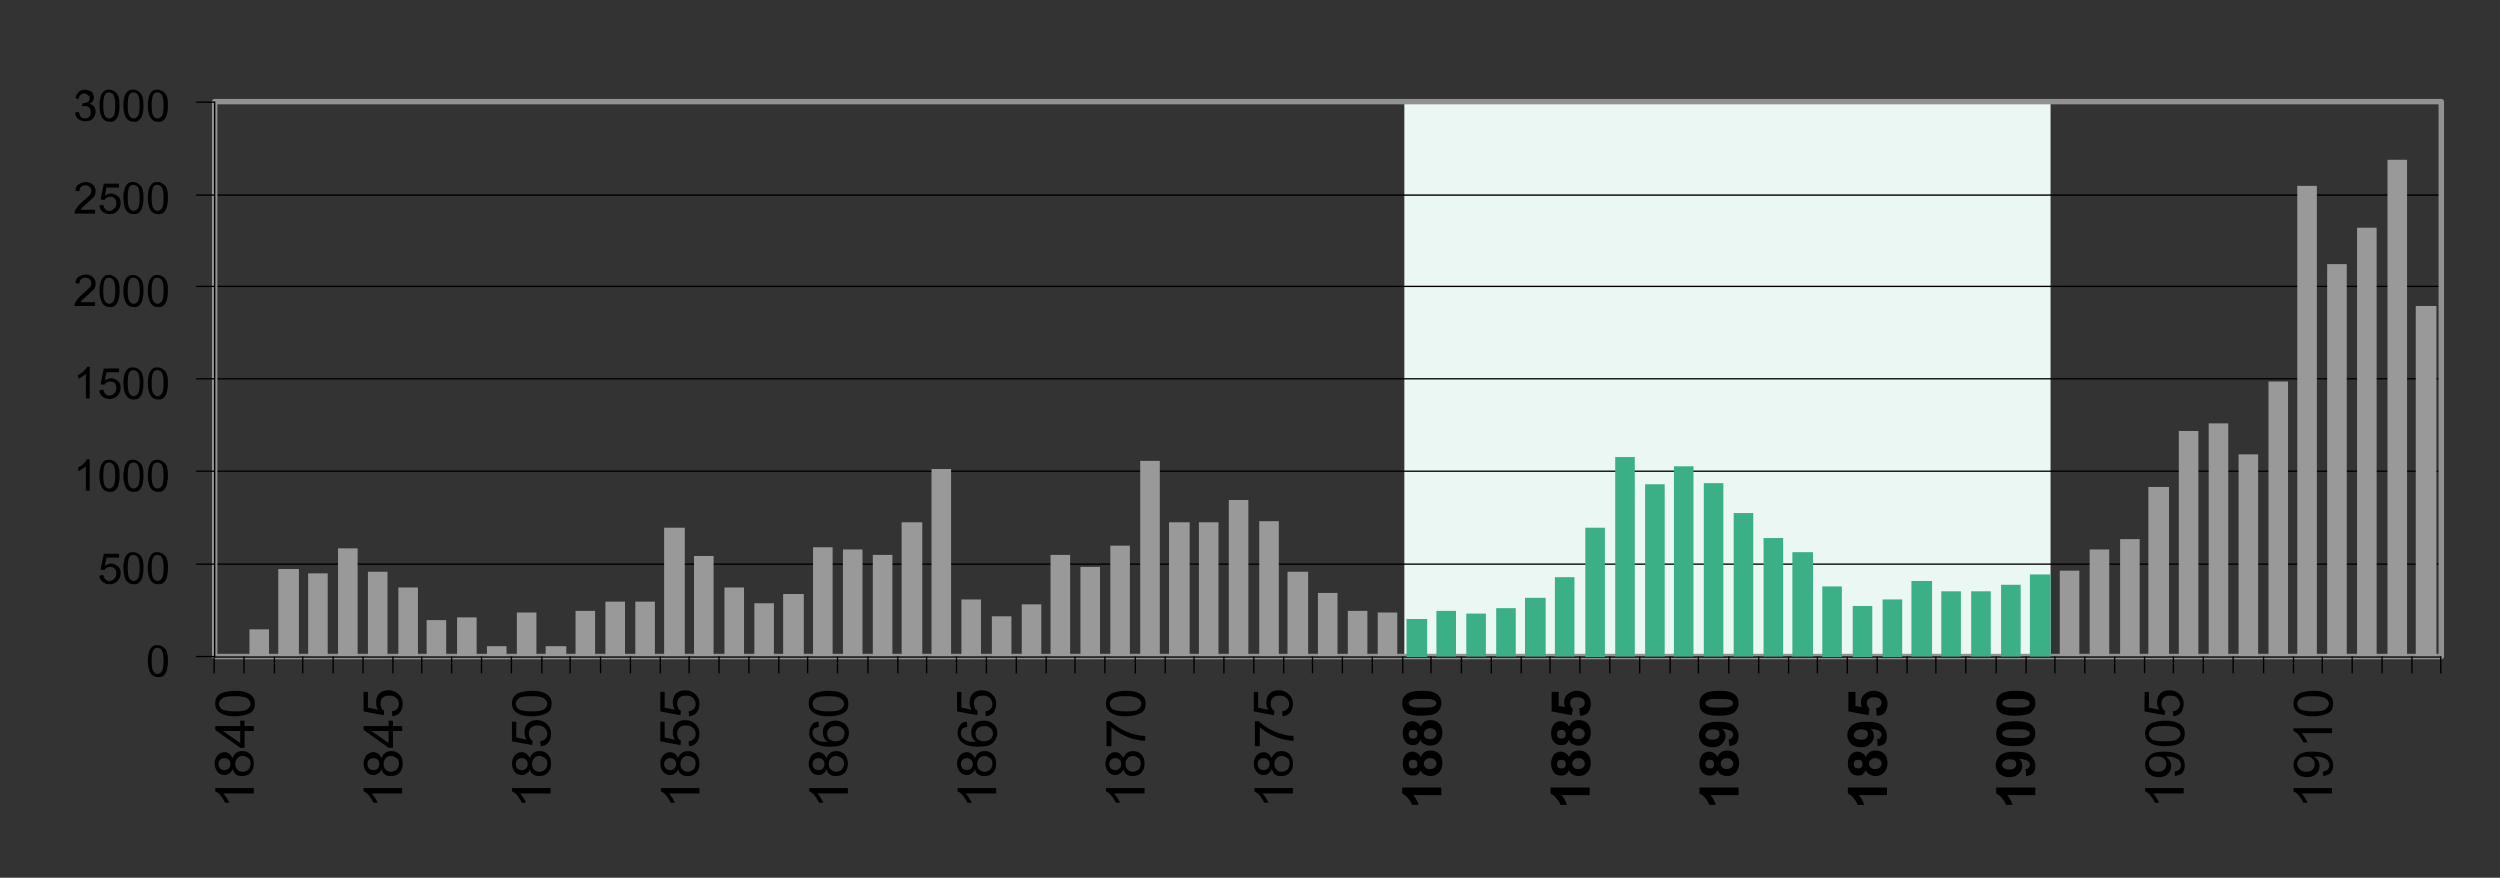 <?xml version="1.0" encoding="utf-8"?>
<!-- Generator: Adobe Illustrator 20.1.0, SVG Export Plug-In . SVG Version: 6.00 Build 0)  -->
<svg version="1.1" xmlns="http://www.w3.org/2000/svg" xmlns:xlink="http://www.w3.org/1999/xlink" x="0px" y="0px"
	 viewBox="0 0 460 161.5" style="enable-background:new 0 0 460 161.5;" xml:space="preserve">
<rect x="0" y="0" width="460" height="161.5" fill="#333333" stroke="none"/>
<style type="text/css">
	.st0{fill:#EBF7F3;}
	.st1{fill:none;stroke:#000000;stroke-width:0.25;stroke-linejoin:round;stroke-miterlimit:10;}
	.st2{fill:none;stroke:#929292;stroke-linejoin:round;stroke-miterlimit:10;}
	.st3{clip-path:url(#SVGID_2_);fill:#999999;}
	.st4{fill:#3BAF86;}
</style>
<g id="Calque_2">
	<rect x="258.4" y="18.7" class="st0" width="118.9" height="102.2"/>
</g>
<g id="Calque_1">
	<g>
		<path class="st1" d="M39.4,18.8h409.7 M39.4,35.9h409.7 M39.4,52.7h409.7 M39.4,69.7h409.7 M39.4,86.7h409.7 M39.4,103.8h409.7"/>
	</g>
	<g>
		<rect x="39.5" y="18.7" class="st2" width="409.7" height="102.1"/>
	</g>
	<g>
		<defs>
			<rect id="SVGID_1_" x="39.4" y="18.7" width="410.4" height="103"/>
		</defs>
		<clipPath id="SVGID_2_">
			<use xlink:href="#SVGID_1_"  style="overflow:visible;"/>
		</clipPath>
		<path class="st3" d="M444.5,56.3h3.8v64.6h-3.8V56.3z M439.3,29.4h3.6v91.4h-3.6V29.4z M433.7,41.9h3.6v79h-3.6V41.9z M428.2,48.6
			h3.6v72.2h-3.6V48.6z M422.7,34.2h3.6v86.6h-3.6V34.2z M417.4,70.2h3.6v50.6h-3.6V70.2z M411.9,83.6h3.6v37.2h-3.6V83.6z
			 M406.4,77.9h3.6v43h-3.6V77.9z M400.9,79.3h3.6v41.5h-3.6V79.3z M395.3,89.6h3.8v31.2h-3.8V89.6z M390.1,99.2h3.6v21.6h-3.6V99.2
			z M384.5,101.1h3.6v19.7h-3.6V101.1z M379,105h3.6v15.8H379V105z M253.5,112.7h3.6v8.2h-3.6V112.7z M248,112.4h3.6v8.4H248V112.4z
			 M242.5,109.1h3.6v11.8h-3.6V109.1z M236.9,105.2h3.8v15.6h-3.8V105.2z M231.7,95.9h3.6v25h-3.6V95.9z M226.1,92h3.6v28.8h-3.6V92
			z M220.6,96.1h3.6v24.7h-3.6V96.1z M215.1,96.1h3.8v24.7h-3.8V96.1z M209.8,84.8h3.6v36h-3.6V84.8z M204.3,100.4h3.6v20.4h-3.6
			V100.4z M198.8,104.3h3.6v16.6h-3.6V104.3z M193.3,102.1h3.6v18.7h-3.6V102.1z M188,111.2h3.6v9.6H188V111.2z M182.5,113.4h3.6
			v7.4h-3.6V113.4z M176.9,110.3h3.6v10.6h-3.6V110.3z M171.4,86.3h3.6v34.6h-3.6V86.3z M165.9,96.1h3.8v24.7h-3.8V96.1z
			 M160.6,102.1h3.6v18.7h-3.6V102.1z M155.1,101.1h3.6v19.7h-3.6V101.1z M149.6,100.7h3.6v20.2h-3.6V100.7z M144.1,109.3h3.8v11.5
			h-3.8V109.3z M138.8,111h3.6v9.8h-3.6V111z M133.3,108.1h3.6v12.7h-3.6V108.1z M127.7,102.3h3.6v18.5h-3.6V102.3z M122.2,97.1h3.8
			v23.8h-3.8V97.1z M116.9,110.7h3.6v10.1h-3.6V110.7z M111.4,110.7h3.6v10.1h-3.6V110.7z M105.9,112.4h3.6v8.4h-3.6V112.4z
			 M100.4,118.9h3.8v1.9h-3.8V118.9z M95.1,112.7h3.6v8.2h-3.6V112.7z M89.6,118.9h3.6v1.9h-3.6V118.9z M84.1,113.6h3.6v7.2h-3.6
			V113.6z M78.5,114.1h3.6v6.7h-3.6V114.1z M73.3,108.1h3.6v12.7h-3.6V108.1z M67.7,105.2h3.6v15.6h-3.6V105.2z M62.2,100.9h3.6
			v19.9h-3.6V100.9z M56.7,105.5h3.6v15.4h-3.6V105.5z M51.2,104.7H55v16.1h-3.8V104.7z M45.9,115.8h3.6v5h-3.6V115.8z"/>
	</g>
	<g>
		<line class="st1" x1="39.5" y1="120.9" x2="39.5" y2="18.7"/>
	</g>
	<g>
		<path class="st1" d="M36.1,18.8h3.4 M36.1,35.9h3.4 M36.1,52.7h3.4 M36.1,69.7h3.4 M36.1,86.7h3.4 M36.1,103.8h3.4 M36.1,120.8
			h3.4"/>
	</g>
	<g>
		<line class="st1" x1="39.5" y1="120.9" x2="449.2" y2="120.9"/>
	</g>
	<g>
		<path class="st1" d="M449.1,120.8v3.1 M443.8,120.8v3.1 M438.3,120.8v3.1 M432.8,120.8v3.1 M427.3,120.8v3.1 M422,120.8v3.1
			 M416.5,120.8v3.1 M410.9,120.8v3.1 M405.4,120.8v3.1 M399.9,120.8v3.1 M394.6,120.8v3.1 M389.1,120.8v3.1 M383.6,120.8v3.1
			 M378.1,120.8v3.1 M372.8,120.8v3.1 M367.3,120.8v3.1 M361.7,120.8v3.1 M356.2,120.8v3.1 M350.9,120.8v3.1 M345.4,120.8v3.1
			 M339.9,120.8v3.1 M334.4,120.8v3.1 M329.1,120.8v3.1 M323.6,120.8v3.1 M318.1,120.8v3.1 M312.5,120.8v3.1 M307.3,120.8v3.1
			 M301.7,120.8v3.1 M296.2,120.8v3.1 M290.7,120.8v3.1 M285.2,120.8v3.1 M279.9,120.8v3.1 M274.4,120.8v3.1 M268.9,120.8v3.1
			 M263.3,120.8v3.1 M258.1,120.8v3.1 M252.5,120.8v3.1 M247,120.8v3.1 M241.5,120.8v3.1 M236.2,120.8v3.1 M230.7,120.8v3.1
			 M225.2,120.8v3.1 M219.7,120.8v3.1 M214.4,120.8v3.1 M208.9,120.8v3.1 M203.3,120.8v3.1 M197.8,120.8v3.1 M192.5,120.8v3.1
			 M187,120.8v3.1 M181.5,120.8v3.1 M176,120.8v3.1 M170.5,120.8v3.1 M165.2,120.8v3.1 M159.7,120.8v3.1 M154.1,120.8v3.1
			 M148.6,120.8v3.1 M143.3,120.8v3.1 M137.8,120.8v3.1 M132.3,120.8v3.1 M126.8,120.8v3.1 M121.5,120.8v3.1 M116,120.8v3.1
			 M110.5,120.8v3.1 M104.9,120.8v3.1 M99.7,120.8v3.1 M94.1,120.8v3.1 M88.6,120.8v3.1 M83.1,120.8v3.1 M77.6,120.8v3.1
			 M72.3,120.8v3.1 M66.8,120.8v3.1 M61.3,120.8v3.1 M55.7,120.8v3.1 M50.5,120.8v3.1 M44.9,120.8v3.1 M39.4,120.8v3.1"/>
	</g>
	<g>
		<g>
			<path d="M27.2,121.6c0-0.7,0.1-1.2,0.2-1.6s0.3-0.7,0.6-1s0.6-0.3,1-0.3c0.3,0,0.6,0.1,0.8,0.2s0.4,0.3,0.6,0.5s0.3,0.5,0.4,0.9
				s0.1,0.8,0.1,1.4c0,0.7-0.1,1.2-0.2,1.6s-0.3,0.7-0.6,1s-0.6,0.3-1,0.3c-0.6,0-1-0.2-1.3-0.6C27.4,123.4,27.2,122.6,27.2,121.6z
				 M27.9,121.6c0,0.9,0.1,1.6,0.3,1.9s0.5,0.5,0.8,0.5s0.6-0.2,0.8-0.5s0.3-0.9,0.3-1.9c0-0.9-0.1-1.6-0.3-1.9s-0.5-0.5-0.8-0.5
				c-0.3,0-0.6,0.1-0.8,0.4C28,120,27.9,120.6,27.9,121.6z"/>
		</g>
	</g>
	<g>
		<g>
			<path d="M18.3,105.9l0.7-0.1c0.1,0.4,0.2,0.6,0.4,0.8s0.4,0.3,0.7,0.3c0.3,0,0.6-0.1,0.9-0.4s0.4-0.6,0.4-1
				c0-0.4-0.1-0.7-0.3-0.9s-0.5-0.3-0.9-0.3c-0.2,0-0.4,0.1-0.6,0.2s-0.3,0.2-0.4,0.4l-0.7-0.1l0.6-2.9h2.8v0.7h-2.3l-0.3,1.5
				c0.3-0.2,0.7-0.4,1.1-0.4c0.5,0,0.9,0.2,1.3,0.5s0.5,0.8,0.5,1.3c0,0.5-0.2,1-0.5,1.3c-0.4,0.5-0.9,0.7-1.5,0.7
				c-0.5,0-0.9-0.1-1.3-0.4S18.3,106.3,18.3,105.9z"/>
			<path d="M22.7,104.5c0-0.7,0.1-1.2,0.2-1.6s0.3-0.7,0.6-1s0.6-0.3,1-0.3c0.3,0,0.6,0.1,0.8,0.2s0.4,0.3,0.6,0.5s0.3,0.5,0.4,0.9
				s0.1,0.8,0.1,1.4c0,0.7-0.1,1.2-0.2,1.6s-0.3,0.7-0.6,1s-0.6,0.3-1,0.3c-0.6,0-1-0.2-1.3-0.6C22.9,106.4,22.7,105.6,22.7,104.5z
				 M23.5,104.5c0,0.9,0.1,1.6,0.3,1.9s0.5,0.5,0.8,0.5s0.6-0.2,0.8-0.5s0.3-0.9,0.3-1.9c0-0.9-0.1-1.6-0.3-1.9s-0.5-0.5-0.8-0.5
				c-0.3,0-0.6,0.1-0.8,0.4C23.6,102.9,23.5,103.6,23.5,104.5z"/>
			<path d="M27.2,104.5c0-0.7,0.1-1.2,0.2-1.6s0.3-0.7,0.6-1s0.6-0.3,1-0.3c0.3,0,0.6,0.1,0.8,0.2s0.4,0.3,0.6,0.5s0.3,0.5,0.4,0.9
				s0.1,0.8,0.1,1.4c0,0.7-0.1,1.2-0.2,1.6s-0.3,0.7-0.6,1s-0.6,0.3-1,0.3c-0.6,0-1-0.2-1.3-0.6C27.4,106.4,27.2,105.6,27.2,104.5z
				 M27.9,104.5c0,0.9,0.1,1.6,0.3,1.9s0.5,0.5,0.8,0.5s0.6-0.2,0.8-0.5s0.3-0.9,0.3-1.9c0-0.9-0.1-1.6-0.3-1.9s-0.5-0.5-0.8-0.5
				c-0.3,0-0.6,0.1-0.8,0.4C28,102.9,27.9,103.6,27.9,104.5z"/>
		</g>
	</g>
	<g>
		<g>
			<path d="M16.5,90.3h-0.7v-4.5c-0.2,0.2-0.4,0.3-0.7,0.5s-0.5,0.3-0.7,0.4V86c0.4-0.2,0.7-0.4,1-0.7s0.5-0.5,0.6-0.8h0.5V90.3z"/>
			<path d="M18.3,87.5c0-0.7,0.1-1.2,0.2-1.6s0.3-0.7,0.6-1s0.6-0.3,1-0.3c0.3,0,0.6,0.1,0.8,0.2s0.4,0.3,0.6,0.5s0.3,0.5,0.4,0.9
				s0.1,0.8,0.1,1.4c0,0.7-0.1,1.2-0.2,1.6s-0.3,0.7-0.6,1s-0.6,0.3-1,0.3c-0.6,0-1-0.2-1.3-0.6C18.5,89.4,18.3,88.6,18.3,87.5z
				 M19,87.5c0,0.9,0.1,1.6,0.3,1.9s0.5,0.5,0.8,0.5s0.6-0.2,0.8-0.5s0.3-0.9,0.3-1.9c0-0.9-0.1-1.6-0.3-1.9s-0.5-0.5-0.8-0.5
				c-0.3,0-0.6,0.1-0.8,0.4C19.1,85.9,19,86.6,19,87.5z"/>
			<path d="M22.7,87.5c0-0.7,0.1-1.2,0.2-1.6s0.3-0.7,0.6-1s0.6-0.3,1-0.3c0.3,0,0.6,0.1,0.8,0.2s0.4,0.3,0.6,0.5s0.3,0.5,0.4,0.9
				s0.1,0.8,0.1,1.4c0,0.7-0.1,1.2-0.2,1.6s-0.3,0.7-0.6,1s-0.6,0.3-1,0.3c-0.6,0-1-0.2-1.3-0.6C22.9,89.4,22.7,88.6,22.7,87.5z
				 M23.5,87.5c0,0.9,0.1,1.6,0.3,1.9s0.5,0.5,0.8,0.5s0.6-0.2,0.8-0.5s0.3-0.9,0.3-1.9c0-0.9-0.1-1.6-0.3-1.9s-0.5-0.5-0.8-0.5
				c-0.3,0-0.6,0.1-0.8,0.4C23.6,85.9,23.5,86.6,23.5,87.5z"/>
			<path d="M27.2,87.5c0-0.7,0.1-1.2,0.2-1.6s0.3-0.7,0.6-1s0.6-0.3,1-0.3c0.3,0,0.6,0.1,0.8,0.2s0.4,0.3,0.6,0.5s0.3,0.5,0.4,0.9
				s0.1,0.8,0.1,1.4c0,0.7-0.1,1.2-0.2,1.6s-0.3,0.7-0.6,1s-0.6,0.3-1,0.3c-0.6,0-1-0.2-1.3-0.6C27.4,89.4,27.2,88.6,27.2,87.5z
				 M27.9,87.5c0,0.9,0.1,1.6,0.3,1.9s0.5,0.5,0.8,0.5s0.6-0.2,0.8-0.5s0.3-0.9,0.3-1.9c0-0.9-0.1-1.6-0.3-1.9s-0.5-0.5-0.8-0.5
				c-0.3,0-0.6,0.1-0.8,0.4C28,85.9,27.9,86.6,27.9,87.5z"/>
		</g>
	</g>
	<g>
		<g>
			<path d="M16.5,73.3h-0.7v-4.5c-0.2,0.2-0.4,0.3-0.7,0.5s-0.5,0.3-0.7,0.4V69c0.4-0.2,0.7-0.4,1-0.7s0.5-0.5,0.6-0.8h0.5V73.3z"/>
			<path d="M18.3,71.8l0.7-0.1c0.1,0.4,0.2,0.6,0.4,0.8s0.4,0.3,0.7,0.3c0.3,0,0.6-0.1,0.9-0.4s0.4-0.6,0.4-1c0-0.4-0.1-0.7-0.3-0.9
				s-0.5-0.3-0.9-0.3c-0.2,0-0.4,0.1-0.6,0.2s-0.3,0.2-0.4,0.4l-0.7-0.1l0.6-2.9h2.8v0.7h-2.3l-0.3,1.5c0.3-0.2,0.7-0.4,1.1-0.4
				c0.5,0,0.9,0.2,1.3,0.5s0.5,0.8,0.5,1.3c0,0.5-0.2,1-0.5,1.3c-0.4,0.5-0.9,0.7-1.5,0.7c-0.5,0-0.9-0.1-1.3-0.4
				S18.3,72.3,18.3,71.8z"/>
			<path d="M22.7,70.5c0-0.7,0.1-1.2,0.2-1.6s0.3-0.7,0.6-1s0.6-0.3,1-0.3c0.3,0,0.6,0.1,0.8,0.2s0.4,0.3,0.6,0.5s0.3,0.5,0.4,0.9
				s0.1,0.8,0.1,1.4c0,0.7-0.1,1.2-0.2,1.6s-0.3,0.7-0.6,1s-0.6,0.3-1,0.3c-0.6,0-1-0.2-1.3-0.6C22.9,72.3,22.7,71.6,22.7,70.5z
				 M23.5,70.5c0,0.9,0.1,1.6,0.3,1.9s0.5,0.5,0.8,0.5s0.6-0.2,0.8-0.5s0.3-0.9,0.3-1.9c0-0.9-0.1-1.6-0.3-1.9s-0.5-0.5-0.8-0.5
				c-0.3,0-0.6,0.1-0.8,0.4C23.6,68.9,23.5,69.5,23.5,70.5z"/>
			<path d="M27.2,70.5c0-0.7,0.1-1.2,0.2-1.6s0.3-0.7,0.6-1s0.6-0.3,1-0.3c0.3,0,0.6,0.1,0.8,0.2s0.4,0.3,0.6,0.5s0.3,0.5,0.4,0.9
				s0.1,0.8,0.1,1.4c0,0.7-0.1,1.2-0.2,1.6s-0.3,0.7-0.6,1s-0.6,0.3-1,0.3c-0.6,0-1-0.2-1.3-0.6C27.4,72.3,27.2,71.6,27.2,70.5z
				 M27.9,70.5c0,0.9,0.1,1.6,0.3,1.9s0.5,0.5,0.8,0.5s0.6-0.2,0.8-0.5s0.3-0.9,0.3-1.9c0-0.9-0.1-1.6-0.3-1.9s-0.5-0.5-0.8-0.5
				c-0.3,0-0.6,0.1-0.8,0.4C28,68.9,27.9,69.5,27.9,70.5z"/>
		</g>
	</g>
	<g>
		<g>
			<path d="M17.5,55.6v0.7h-3.8c0-0.2,0-0.3,0.1-0.5c0.1-0.3,0.3-0.5,0.5-0.8s0.5-0.5,0.9-0.9c0.6-0.5,1-0.9,1.3-1.2
				s0.3-0.6,0.3-0.8c0-0.3-0.1-0.5-0.3-0.7s-0.5-0.3-0.8-0.3c-0.3,0-0.6,0.1-0.8,0.3s-0.3,0.5-0.3,0.8l-0.7-0.1c0-0.5,0.2-1,0.6-1.2
				s0.8-0.4,1.3-0.4c0.5,0,1,0.2,1.3,0.5s0.5,0.7,0.5,1.1c0,0.2,0,0.5-0.1,0.7s-0.2,0.5-0.5,0.7s-0.6,0.6-1.1,1
				c-0.4,0.4-0.7,0.6-0.8,0.7s-0.2,0.3-0.3,0.4H17.5z"/>
			<path d="M18.3,53.5c0-0.7,0.1-1.2,0.2-1.6s0.3-0.7,0.6-1s0.6-0.3,1-0.3c0.3,0,0.6,0.1,0.8,0.2s0.4,0.3,0.6,0.5s0.3,0.5,0.4,0.9
				s0.1,0.8,0.1,1.4c0,0.7-0.1,1.2-0.2,1.6s-0.3,0.7-0.6,1s-0.6,0.3-1,0.3c-0.6,0-1-0.2-1.3-0.6C18.5,55.3,18.3,54.5,18.3,53.5z
				 M19,53.5c0,0.9,0.1,1.6,0.3,1.9s0.5,0.5,0.8,0.5s0.6-0.2,0.8-0.5s0.3-0.9,0.3-1.9c0-0.9-0.1-1.6-0.3-1.9s-0.5-0.5-0.8-0.5
				c-0.3,0-0.6,0.1-0.8,0.4C19.1,51.9,19,52.5,19,53.5z"/>
			<path d="M22.7,53.5c0-0.7,0.1-1.2,0.2-1.6s0.3-0.7,0.6-1s0.6-0.3,1-0.3c0.3,0,0.6,0.1,0.8,0.2s0.4,0.3,0.6,0.5s0.3,0.5,0.4,0.9
				s0.1,0.8,0.1,1.4c0,0.7-0.1,1.2-0.2,1.6s-0.3,0.7-0.6,1s-0.6,0.3-1,0.3c-0.6,0-1-0.2-1.3-0.6C22.9,55.3,22.7,54.5,22.7,53.5z
				 M23.5,53.5c0,0.9,0.1,1.6,0.3,1.9s0.5,0.5,0.8,0.5s0.6-0.2,0.8-0.5s0.3-0.9,0.3-1.9c0-0.9-0.1-1.6-0.3-1.9s-0.5-0.5-0.8-0.5
				c-0.3,0-0.6,0.1-0.8,0.4C23.6,51.9,23.5,52.5,23.5,53.5z"/>
			<path d="M27.2,53.5c0-0.7,0.1-1.2,0.2-1.6s0.3-0.7,0.6-1s0.6-0.3,1-0.3c0.3,0,0.6,0.1,0.8,0.2s0.4,0.3,0.6,0.5s0.3,0.5,0.4,0.9
				s0.1,0.8,0.1,1.4c0,0.7-0.1,1.2-0.2,1.6s-0.3,0.7-0.6,1s-0.6,0.3-1,0.3c-0.6,0-1-0.2-1.3-0.6C27.4,55.3,27.2,54.5,27.2,53.5z
				 M27.9,53.5c0,0.9,0.1,1.6,0.3,1.9s0.5,0.5,0.8,0.5s0.6-0.2,0.8-0.5s0.3-0.9,0.3-1.9c0-0.9-0.1-1.6-0.3-1.9s-0.5-0.5-0.8-0.5
				c-0.3,0-0.6,0.1-0.8,0.4C28,51.9,27.9,52.5,27.9,53.5z"/>
		</g>
	</g>
	<g>
		<g>
			<path d="M17.5,38.6v0.7h-3.8c0-0.2,0-0.3,0.1-0.5c0.1-0.3,0.3-0.5,0.5-0.8s0.5-0.5,0.9-0.9c0.6-0.5,1-0.9,1.3-1.2
				s0.3-0.6,0.3-0.8c0-0.3-0.1-0.5-0.3-0.7s-0.5-0.3-0.8-0.3c-0.3,0-0.6,0.1-0.8,0.3s-0.3,0.5-0.3,0.8l-0.7-0.1c0-0.5,0.2-1,0.6-1.2
				s0.8-0.4,1.3-0.4c0.5,0,1,0.2,1.3,0.5s0.5,0.7,0.5,1.1c0,0.2,0,0.5-0.1,0.7s-0.2,0.5-0.5,0.7s-0.6,0.6-1.1,1
				c-0.4,0.4-0.7,0.6-0.8,0.7s-0.2,0.3-0.3,0.4H17.5z"/>
			<path d="M18.3,37.8l0.7-0.1c0.1,0.4,0.2,0.6,0.4,0.8s0.4,0.3,0.7,0.3c0.3,0,0.6-0.1,0.9-0.4s0.4-0.6,0.4-1c0-0.4-0.1-0.7-0.3-0.9
				s-0.5-0.3-0.9-0.3c-0.2,0-0.4,0.1-0.6,0.2s-0.3,0.2-0.4,0.4l-0.7-0.1l0.6-2.9h2.8v0.7h-2.3l-0.3,1.5c0.3-0.2,0.7-0.4,1.1-0.4
				c0.5,0,0.9,0.2,1.3,0.5s0.5,0.8,0.5,1.3c0,0.5-0.2,1-0.5,1.3c-0.4,0.5-0.9,0.7-1.5,0.7c-0.5,0-0.9-0.1-1.3-0.4
				S18.3,38.2,18.3,37.8z"/>
			<path d="M22.7,36.4c0-0.7,0.1-1.2,0.2-1.6s0.3-0.7,0.6-1s0.6-0.3,1-0.3c0.3,0,0.6,0.1,0.8,0.2s0.4,0.3,0.6,0.5s0.3,0.5,0.4,0.9
				s0.1,0.8,0.1,1.4c0,0.7-0.1,1.2-0.2,1.6s-0.3,0.7-0.6,1s-0.6,0.3-1,0.3c-0.6,0-1-0.2-1.3-0.6C22.9,38.3,22.7,37.5,22.7,36.4z
				 M23.5,36.4c0,0.9,0.1,1.6,0.3,1.9s0.5,0.5,0.8,0.5s0.6-0.2,0.8-0.5s0.3-0.9,0.3-1.9c0-0.9-0.1-1.6-0.3-1.9s-0.5-0.5-0.8-0.5
				c-0.3,0-0.6,0.1-0.8,0.4C23.6,34.8,23.5,35.5,23.5,36.4z"/>
			<path d="M27.2,36.4c0-0.7,0.1-1.2,0.2-1.6s0.3-0.7,0.6-1s0.6-0.3,1-0.3c0.3,0,0.6,0.1,0.8,0.2s0.4,0.3,0.6,0.5s0.3,0.5,0.4,0.9
				s0.1,0.8,0.1,1.4c0,0.7-0.1,1.2-0.2,1.6s-0.3,0.7-0.6,1s-0.6,0.3-1,0.3c-0.6,0-1-0.2-1.3-0.6C27.4,38.3,27.2,37.5,27.2,36.4z
				 M27.9,36.4c0,0.9,0.1,1.6,0.3,1.9s0.5,0.5,0.8,0.5s0.6-0.2,0.8-0.5s0.3-0.9,0.3-1.9c0-0.9-0.1-1.6-0.3-1.9s-0.5-0.5-0.8-0.5
				c-0.3,0-0.6,0.1-0.8,0.4C28,34.8,27.9,35.5,27.9,36.4z"/>
		</g>
	</g>
	<g>
		<g>
			<path d="M13.8,20.7l0.7-0.1c0.1,0.4,0.2,0.7,0.4,0.9s0.4,0.3,0.7,0.3c0.3,0,0.6-0.1,0.8-0.3s0.3-0.5,0.3-0.9
				c0-0.3-0.1-0.6-0.3-0.8s-0.5-0.3-0.8-0.3c-0.1,0-0.3,0-0.5,0.1l0.1-0.6c0,0,0.1,0,0.1,0c0.3,0,0.6-0.1,0.8-0.2s0.4-0.4,0.4-0.7
				c0-0.3-0.1-0.5-0.3-0.6s-0.4-0.3-0.7-0.3c-0.3,0-0.5,0.1-0.7,0.3s-0.3,0.4-0.4,0.8L13.9,18c0.1-0.5,0.3-0.8,0.6-1.1
				s0.7-0.4,1.1-0.4c0.3,0,0.6,0.1,0.9,0.2s0.5,0.3,0.6,0.5s0.2,0.5,0.2,0.7c0,0.2-0.1,0.5-0.2,0.7s-0.3,0.4-0.6,0.5
				c0.3,0.1,0.6,0.2,0.8,0.5s0.3,0.6,0.3,0.9c0,0.5-0.2,0.9-0.5,1.3s-0.8,0.5-1.4,0.5c-0.5,0-0.9-0.1-1.3-0.4S13.9,21.2,13.8,20.7z"
				/>
			<path d="M18.3,19.4c0-0.7,0.1-1.2,0.2-1.6s0.3-0.7,0.6-1s0.6-0.3,1-0.3c0.3,0,0.6,0.1,0.8,0.2s0.4,0.3,0.6,0.5s0.3,0.5,0.4,0.9
				s0.1,0.8,0.1,1.4c0,0.7-0.1,1.2-0.2,1.6s-0.3,0.7-0.6,1s-0.6,0.3-1,0.3c-0.6,0-1-0.2-1.3-0.6C18.5,21.3,18.3,20.5,18.3,19.4z
				 M19,19.4c0,0.9,0.1,1.6,0.3,1.9s0.5,0.5,0.8,0.5s0.6-0.2,0.8-0.5s0.3-0.9,0.3-1.9c0-0.9-0.1-1.6-0.3-1.9s-0.5-0.5-0.8-0.5
				c-0.3,0-0.6,0.1-0.8,0.4C19.1,17.8,19,18.5,19,19.4z"/>
			<path d="M22.7,19.4c0-0.7,0.1-1.2,0.2-1.6s0.3-0.7,0.6-1s0.6-0.3,1-0.3c0.3,0,0.6,0.1,0.8,0.2s0.4,0.3,0.6,0.5s0.3,0.5,0.4,0.9
				s0.1,0.8,0.1,1.4c0,0.7-0.1,1.2-0.2,1.6s-0.3,0.7-0.6,1s-0.6,0.3-1,0.3c-0.6,0-1-0.2-1.3-0.6C22.9,21.3,22.7,20.5,22.7,19.4z
				 M23.5,19.4c0,0.9,0.1,1.6,0.3,1.9s0.5,0.5,0.8,0.5s0.6-0.2,0.8-0.5s0.3-0.9,0.3-1.9c0-0.9-0.1-1.6-0.3-1.9s-0.5-0.5-0.8-0.5
				c-0.3,0-0.6,0.1-0.8,0.4C23.6,17.8,23.5,18.5,23.5,19.4z"/>
			<path d="M27.2,19.4c0-0.7,0.1-1.2,0.2-1.6s0.3-0.7,0.6-1s0.6-0.3,1-0.3c0.3,0,0.6,0.1,0.8,0.2s0.4,0.3,0.6,0.5s0.3,0.5,0.4,0.9
				s0.1,0.8,0.1,1.4c0,0.7-0.1,1.2-0.2,1.6s-0.3,0.7-0.6,1s-0.6,0.3-1,0.3c-0.6,0-1-0.2-1.3-0.6C27.4,21.3,27.2,20.5,27.2,19.4z
				 M27.9,19.4c0,0.9,0.1,1.6,0.3,1.9s0.5,0.5,0.8,0.5s0.6-0.2,0.8-0.5s0.3-0.9,0.3-1.9c0-0.9-0.1-1.6-0.3-1.9s-0.5-0.5-0.8-0.5
				c-0.3,0-0.6,0.1-0.8,0.4C28,17.8,27.9,18.5,27.9,19.4z"/>
		</g>
	</g>
	<g>
		<g>
			<g>
				<path d="M46.7,145.1v0.9h-5.6c0.2,0.2,0.4,0.5,0.6,0.8c0.2,0.3,0.4,0.7,0.5,0.9h-0.8c-0.2-0.5-0.5-0.9-0.8-1.3s-0.6-0.6-1-0.8
					v-0.6H46.7z"/>
				<path d="M42.8,141.5c-0.1,0.4-0.3,0.6-0.6,0.8s-0.5,0.3-0.9,0.3c-0.5,0-1-0.2-1.3-0.6s-0.5-0.9-0.5-1.5c0-0.6,0.2-1.1,0.5-1.5
					c0.4-0.4,0.8-0.6,1.3-0.6c0.3,0,0.6,0.1,0.9,0.3c0.2,0.2,0.4,0.4,0.6,0.8c0.1-0.4,0.4-0.8,0.7-1c0.3-0.2,0.7-0.3,1.1-0.3
					c0.6,0,1.1,0.2,1.5,0.6s0.6,1,0.6,1.7s-0.2,1.3-0.6,1.7c-0.4,0.4-0.9,0.6-1.6,0.6c-0.5,0-0.9-0.1-1.2-0.4
					C43.2,142.3,43,142,42.8,141.5z M41.3,141.7c0.3,0,0.6-0.1,0.8-0.3s0.3-0.5,0.3-0.8c0-0.3-0.1-0.6-0.3-0.8
					c-0.2-0.2-0.5-0.3-0.8-0.3c-0.3,0-0.6,0.1-0.8,0.3c-0.2,0.2-0.3,0.5-0.3,0.8c0,0.3,0.1,0.6,0.3,0.8S41,141.7,41.3,141.7z
					 M44.7,142c0.3,0,0.5-0.1,0.7-0.2c0.2-0.1,0.4-0.3,0.5-0.5c0.1-0.2,0.2-0.5,0.2-0.8c0-0.4-0.1-0.8-0.4-1s-0.6-0.4-1-0.4
					c-0.4,0-0.8,0.1-1,0.4c-0.3,0.3-0.4,0.6-0.4,1.1c0,0.4,0.1,0.8,0.4,1C43.9,141.9,44.2,142,44.7,142z"/>
				<path d="M46.7,134.5H45v3.1h-0.8l-4.6-3.3v-0.7h4.6v-1H45v1h1.7V134.5z M44.2,134.5H41l3.2,2.2V134.5z"/>
				<path d="M43.2,131.8c-0.8,0-1.5-0.1-2-0.3c-0.5-0.2-0.9-0.4-1.2-0.8c-0.3-0.3-0.4-0.8-0.4-1.3c0-0.4,0.1-0.7,0.2-1
					c0.2-0.3,0.4-0.5,0.7-0.7c0.3-0.2,0.6-0.3,1.1-0.4c0.4-0.1,1-0.2,1.7-0.2c0.8,0,1.5,0.1,2,0.3c0.5,0.2,0.9,0.4,1.2,0.8
					c0.3,0.3,0.4,0.8,0.4,1.3c0,0.7-0.2,1.2-0.7,1.6C45.5,131.5,44.5,131.8,43.2,131.8z M43.2,130.9c1.2,0,2-0.1,2.3-0.4
					c0.4-0.3,0.6-0.6,0.6-1s-0.2-0.7-0.6-1c-0.4-0.3-1.2-0.4-2.3-0.4c-1.2,0-2,0.1-2.3,0.4c-0.4,0.3-0.6,0.6-0.6,1
					c0,0.4,0.2,0.7,0.5,1C41.2,130.7,42,130.9,43.2,130.9z"/>
			</g>
		</g>
	</g>
	<g>
		<g>
			<g>
				<path d="M74,145.1v0.9h-5.6c0.2,0.2,0.4,0.5,0.6,0.8c0.2,0.3,0.4,0.7,0.5,0.9h-0.8c-0.2-0.5-0.5-0.9-0.8-1.3s-0.6-0.6-1-0.8
					v-0.6H74z"/>
				<path d="M70.2,141.5c-0.1,0.4-0.3,0.6-0.6,0.8s-0.5,0.3-0.9,0.3c-0.5,0-1-0.2-1.3-0.6s-0.5-0.9-0.5-1.5c0-0.6,0.2-1.1,0.5-1.5
					c0.4-0.4,0.8-0.6,1.3-0.6c0.3,0,0.6,0.1,0.9,0.3c0.2,0.2,0.4,0.4,0.6,0.8c0.1-0.4,0.4-0.8,0.7-1c0.3-0.2,0.7-0.3,1.1-0.3
					c0.6,0,1.1,0.2,1.5,0.6s0.6,1,0.6,1.7s-0.2,1.3-0.6,1.7c-0.4,0.4-0.9,0.6-1.6,0.6c-0.5,0-0.9-0.1-1.2-0.4
					C70.5,142.3,70.3,142,70.2,141.5z M68.7,141.7c0.3,0,0.6-0.1,0.8-0.3s0.3-0.5,0.3-0.8c0-0.3-0.1-0.6-0.3-0.8
					c-0.2-0.2-0.5-0.3-0.8-0.3c-0.3,0-0.6,0.1-0.8,0.3c-0.2,0.2-0.3,0.5-0.3,0.8c0,0.3,0.1,0.6,0.3,0.8S68.4,141.7,68.7,141.7z
					 M72,142c0.3,0,0.5-0.1,0.7-0.2c0.2-0.1,0.4-0.3,0.5-0.5c0.1-0.2,0.2-0.5,0.2-0.8c0-0.4-0.1-0.8-0.4-1s-0.6-0.4-1-0.4
					c-0.4,0-0.8,0.1-1,0.4c-0.3,0.3-0.4,0.6-0.4,1.1c0,0.4,0.1,0.8,0.4,1C71.2,141.9,71.6,142,72,142z"/>
				<path d="M74,134.5h-1.7v3.1h-0.8l-4.6-3.3v-0.7h4.6v-1h0.8v1H74V134.5z M71.5,134.5h-3.2l3.2,2.2V134.5z"/>
				<path d="M72.2,131.8l-0.1-0.9c0.4-0.1,0.8-0.2,1-0.5c0.2-0.2,0.3-0.5,0.3-0.9c0-0.4-0.2-0.8-0.5-1.1s-0.7-0.4-1.3-0.4
					c-0.5,0-0.9,0.1-1.2,0.4c-0.3,0.3-0.4,0.7-0.4,1.1c0,0.3,0.1,0.5,0.2,0.8c0.1,0.2,0.3,0.4,0.5,0.5l-0.1,0.8l-3.7-0.7v-3.6h0.8
					v2.9l1.9,0.4c-0.3-0.4-0.4-0.9-0.4-1.4c0-0.6,0.2-1.2,0.6-1.6s1-0.6,1.7-0.6c0.6,0,1.2,0.2,1.7,0.6c0.6,0.5,0.9,1.1,0.9,1.9
					c0,0.7-0.2,1.2-0.5,1.6C73.2,131.5,72.8,131.7,72.2,131.8z"/>
			</g>
		</g>
	</g>
	<g>
		<g>
			<g>
				<path d="M101.3,145.1v0.9h-5.6c0.2,0.2,0.4,0.5,0.6,0.8c0.2,0.3,0.4,0.7,0.5,0.9H96c-0.2-0.5-0.5-0.9-0.8-1.3s-0.6-0.6-1-0.8
					v-0.6H101.3z"/>
				<path d="M97.5,141.5c-0.1,0.4-0.3,0.6-0.6,0.8s-0.5,0.3-0.9,0.3c-0.5,0-1-0.2-1.3-0.6s-0.5-0.9-0.5-1.5c0-0.6,0.2-1.1,0.5-1.5
					c0.4-0.4,0.8-0.6,1.3-0.6c0.3,0,0.6,0.1,0.9,0.3c0.2,0.2,0.4,0.4,0.6,0.8c0.1-0.4,0.4-0.8,0.7-1c0.3-0.2,0.7-0.3,1.1-0.3
					c0.6,0,1.1,0.2,1.5,0.6s0.6,1,0.6,1.7s-0.2,1.3-0.6,1.7c-0.4,0.4-0.9,0.6-1.6,0.6c-0.5,0-0.9-0.1-1.2-0.4
					C97.8,142.3,97.6,142,97.5,141.5z M96,141.7c0.3,0,0.6-0.1,0.8-0.3s0.3-0.5,0.3-0.8c0-0.3-0.1-0.6-0.3-0.8
					c-0.2-0.2-0.5-0.3-0.8-0.3c-0.3,0-0.6,0.1-0.8,0.3c-0.2,0.2-0.3,0.5-0.3,0.8c0,0.3,0.1,0.6,0.3,0.8S95.7,141.7,96,141.7z
					 M99.3,142c0.3,0,0.5-0.1,0.7-0.2c0.2-0.1,0.4-0.3,0.5-0.5c0.1-0.2,0.2-0.5,0.2-0.8c0-0.4-0.1-0.8-0.4-1s-0.6-0.4-1-0.4
					c-0.4,0-0.8,0.1-1,0.4c-0.3,0.3-0.4,0.6-0.4,1.1c0,0.4,0.1,0.8,0.4,1C98.5,141.9,98.9,142,99.3,142z"/>
				<path d="M99.5,137.3l-0.1-0.9c0.4-0.1,0.8-0.2,1-0.5c0.2-0.2,0.3-0.5,0.3-0.9c0-0.4-0.2-0.8-0.5-1.1s-0.7-0.4-1.3-0.4
					c-0.5,0-0.9,0.1-1.2,0.4c-0.3,0.3-0.4,0.7-0.4,1.1c0,0.3,0.1,0.5,0.2,0.8c0.1,0.2,0.3,0.4,0.5,0.5l-0.1,0.8l-3.7-0.7v-3.6h0.8
					v2.9l1.9,0.4c-0.3-0.4-0.4-0.9-0.4-1.4c0-0.6,0.2-1.2,0.6-1.6s1-0.6,1.7-0.6c0.6,0,1.2,0.2,1.7,0.6c0.6,0.5,0.9,1.1,0.9,1.9
					c0,0.7-0.2,1.2-0.5,1.6C100.6,137,100.1,137.3,99.5,137.3z"/>
				<path d="M97.8,131.8c-0.8,0-1.5-0.1-2-0.3c-0.5-0.2-0.9-0.4-1.2-0.8c-0.3-0.3-0.4-0.8-0.4-1.3c0-0.4,0.1-0.7,0.2-1
					c0.2-0.3,0.4-0.5,0.7-0.7c0.3-0.2,0.6-0.3,1.1-0.4c0.4-0.1,1-0.2,1.7-0.2c0.8,0,1.5,0.1,2,0.3c0.5,0.2,0.9,0.4,1.2,0.8
					c0.3,0.3,0.4,0.8,0.4,1.3c0,0.7-0.2,1.2-0.7,1.6C100.1,131.5,99.2,131.8,97.8,131.8z M97.8,130.9c1.2,0,2-0.1,2.3-0.4
					c0.4-0.3,0.6-0.6,0.6-1s-0.2-0.7-0.6-1c-0.4-0.3-1.2-0.4-2.3-0.4c-1.2,0-2,0.1-2.3,0.4c-0.4,0.3-0.6,0.6-0.6,1
					c0,0.4,0.2,0.7,0.5,1C95.8,130.7,96.6,130.9,97.8,130.9z"/>
			</g>
		</g>
	</g>
	<g>
		<g>
			<g>
				<path d="M128.7,145.1v0.9h-5.6c0.2,0.2,0.4,0.5,0.6,0.8c0.2,0.3,0.4,0.7,0.5,0.9h-0.8c-0.2-0.5-0.5-0.9-0.8-1.3s-0.6-0.6-1-0.8
					v-0.6H128.7z"/>
				<path d="M124.8,141.5c-0.1,0.4-0.3,0.6-0.6,0.8s-0.5,0.3-0.9,0.3c-0.5,0-1-0.2-1.3-0.6s-0.5-0.9-0.5-1.5c0-0.6,0.2-1.1,0.5-1.5
					c0.4-0.4,0.8-0.6,1.3-0.6c0.3,0,0.6,0.1,0.9,0.3c0.2,0.2,0.4,0.4,0.6,0.8c0.1-0.4,0.4-0.8,0.7-1c0.3-0.2,0.7-0.3,1.1-0.3
					c0.6,0,1.1,0.2,1.5,0.6s0.6,1,0.6,1.7s-0.2,1.3-0.6,1.7c-0.4,0.4-0.9,0.6-1.6,0.6c-0.5,0-0.9-0.1-1.2-0.4
					C125.1,142.3,124.9,142,124.8,141.5z M123.3,141.7c0.3,0,0.6-0.1,0.8-0.3s0.3-0.5,0.3-0.8c0-0.3-0.1-0.6-0.3-0.8
					c-0.2-0.2-0.5-0.3-0.8-0.3c-0.3,0-0.6,0.1-0.8,0.3c-0.2,0.2-0.3,0.5-0.3,0.8c0,0.3,0.1,0.6,0.3,0.8S123,141.7,123.3,141.7z
					 M126.6,142c0.3,0,0.5-0.1,0.7-0.2c0.2-0.1,0.4-0.3,0.5-0.5c0.1-0.2,0.2-0.5,0.2-0.8c0-0.4-0.1-0.8-0.4-1s-0.6-0.4-1-0.4
					c-0.4,0-0.8,0.1-1,0.4c-0.3,0.3-0.4,0.6-0.4,1.1c0,0.4,0.1,0.8,0.4,1C125.8,141.9,126.2,142,126.6,142z"/>
				<path d="M126.8,137.3l-0.1-0.9c0.4-0.1,0.8-0.2,1-0.5c0.2-0.2,0.3-0.5,0.3-0.9c0-0.4-0.2-0.8-0.5-1.1s-0.7-0.4-1.3-0.4
					c-0.5,0-0.9,0.1-1.2,0.4c-0.3,0.3-0.4,0.7-0.4,1.1c0,0.3,0.1,0.5,0.2,0.8c0.1,0.2,0.3,0.4,0.5,0.5l-0.1,0.8l-3.7-0.7v-3.6h0.8
					v2.9l1.9,0.4c-0.3-0.4-0.4-0.9-0.4-1.4c0-0.6,0.2-1.2,0.6-1.6s1-0.6,1.7-0.6c0.6,0,1.2,0.2,1.7,0.6c0.6,0.5,0.9,1.1,0.9,1.9
					c0,0.7-0.2,1.2-0.5,1.6C127.9,137,127.4,137.3,126.8,137.3z"/>
				<path d="M126.8,131.8l-0.1-0.9c0.4-0.1,0.8-0.2,1-0.5c0.2-0.2,0.3-0.5,0.3-0.9c0-0.4-0.2-0.8-0.5-1.1s-0.7-0.4-1.3-0.4
					c-0.5,0-0.9,0.1-1.2,0.4c-0.3,0.3-0.4,0.7-0.4,1.1c0,0.3,0.1,0.5,0.2,0.8c0.1,0.2,0.3,0.4,0.5,0.5l-0.1,0.8l-3.7-0.7v-3.6h0.8
					v2.9l1.9,0.4c-0.3-0.4-0.4-0.9-0.4-1.4c0-0.6,0.2-1.2,0.6-1.6s1-0.6,1.7-0.6c0.6,0,1.2,0.2,1.7,0.6c0.6,0.5,0.9,1.1,0.9,1.9
					c0,0.7-0.2,1.2-0.5,1.6C127.9,131.5,127.4,131.7,126.8,131.8z"/>
			</g>
		</g>
	</g>
	<g>
		<g>
			<g>
				<path d="M156,145.1v0.9h-5.6c0.2,0.2,0.4,0.5,0.6,0.8c0.2,0.3,0.4,0.7,0.5,0.9h-0.8c-0.2-0.5-0.5-0.9-0.8-1.3s-0.6-0.6-1-0.8
					v-0.6H156z"/>
				<path d="M152.1,141.5c-0.1,0.4-0.3,0.6-0.6,0.8s-0.5,0.3-0.9,0.3c-0.5,0-1-0.2-1.3-0.6s-0.5-0.9-0.5-1.5c0-0.6,0.2-1.1,0.5-1.5
					c0.4-0.4,0.8-0.6,1.3-0.6c0.3,0,0.6,0.1,0.9,0.3c0.2,0.2,0.4,0.4,0.6,0.8c0.1-0.4,0.4-0.8,0.7-1c0.3-0.2,0.7-0.3,1.1-0.3
					c0.6,0,1.1,0.2,1.5,0.6s0.6,1,0.6,1.7s-0.2,1.3-0.6,1.7c-0.4,0.4-0.9,0.6-1.6,0.6c-0.5,0-0.9-0.1-1.2-0.4
					C152.4,142.3,152.2,142,152.1,141.5z M150.6,141.7c0.3,0,0.6-0.1,0.8-0.3s0.3-0.5,0.3-0.8c0-0.3-0.1-0.6-0.3-0.8
					c-0.2-0.2-0.5-0.3-0.8-0.3c-0.3,0-0.6,0.1-0.8,0.3c-0.2,0.2-0.3,0.5-0.3,0.8c0,0.3,0.1,0.6,0.3,0.8S150.3,141.7,150.6,141.7z
					 M153.9,142c0.3,0,0.5-0.1,0.7-0.2c0.2-0.1,0.4-0.3,0.5-0.5c0.1-0.2,0.2-0.5,0.2-0.8c0-0.4-0.1-0.8-0.4-1s-0.6-0.4-1-0.4
					c-0.4,0-0.8,0.1-1,0.4c-0.3,0.3-0.4,0.6-0.4,1.1c0,0.4,0.1,0.8,0.4,1C153.2,141.9,153.5,142,153.9,142z"/>
				<path d="M150.6,132.8l0.1,0.9c-0.3,0.1-0.6,0.2-0.8,0.3c-0.3,0.2-0.4,0.5-0.4,0.9c0,0.3,0.1,0.5,0.2,0.7
					c0.2,0.3,0.5,0.5,0.9,0.7s0.9,0.2,1.7,0.2c-0.3-0.2-0.6-0.5-0.7-0.8s-0.2-0.6-0.2-1c0-0.6,0.2-1.1,0.6-1.5
					c0.4-0.4,1-0.6,1.7-0.6c0.4,0,0.9,0.1,1.3,0.3c0.4,0.2,0.7,0.5,0.9,0.8s0.3,0.7,0.3,1.2c0,0.7-0.3,1.3-0.8,1.8
					c-0.5,0.5-1.4,0.7-2.7,0.7c-1.4,0-2.4-0.3-3-0.8c-0.5-0.4-0.8-1-0.8-1.8c0-0.6,0.2-1,0.5-1.4C149.6,133,150,132.8,150.6,132.8z
					 M153.7,136.4c0.3,0,0.6-0.1,0.9-0.2c0.3-0.1,0.5-0.3,0.6-0.5c0.1-0.2,0.2-0.5,0.2-0.7c0-0.4-0.1-0.7-0.4-1s-0.7-0.4-1.2-0.4
					c-0.5,0-0.9,0.1-1.2,0.4c-0.3,0.3-0.4,0.6-0.4,1c0,0.4,0.1,0.7,0.4,1C152.8,136.2,153.2,136.4,153.7,136.4z"/>
				<path d="M152.4,131.8c-0.8,0-1.5-0.1-2-0.3c-0.5-0.2-0.9-0.4-1.2-0.8c-0.3-0.3-0.4-0.8-0.4-1.3c0-0.4,0.1-0.7,0.2-1
					c0.2-0.3,0.4-0.5,0.7-0.7c0.3-0.2,0.6-0.3,1.1-0.4c0.4-0.1,1-0.2,1.7-0.2c0.8,0,1.5,0.1,2,0.3c0.5,0.2,0.9,0.4,1.2,0.8
					c0.3,0.3,0.4,0.8,0.4,1.3c0,0.7-0.2,1.2-0.7,1.6C154.8,131.5,153.8,131.8,152.4,131.8z M152.4,130.9c1.2,0,2-0.1,2.3-0.4
					c0.4-0.3,0.6-0.6,0.6-1s-0.2-0.7-0.6-1c-0.4-0.3-1.2-0.4-2.3-0.4c-1.2,0-2,0.1-2.3,0.4c-0.4,0.3-0.6,0.6-0.6,1
					c0,0.4,0.2,0.7,0.5,1C150.5,130.7,151.3,130.9,152.4,130.9z"/>
			</g>
		</g>
	</g>
	<g>
		<g>
			<g>
				<path d="M183.3,145.1v0.9h-5.6c0.2,0.2,0.4,0.5,0.6,0.8c0.2,0.3,0.4,0.7,0.5,0.9h-0.8c-0.2-0.5-0.5-0.9-0.8-1.3s-0.6-0.6-1-0.8
					v-0.6H183.3z"/>
				<path d="M179.4,141.5c-0.1,0.4-0.3,0.6-0.6,0.8s-0.5,0.3-0.9,0.3c-0.5,0-1-0.2-1.3-0.6s-0.5-0.9-0.5-1.5c0-0.6,0.2-1.1,0.5-1.5
					c0.4-0.4,0.8-0.6,1.3-0.6c0.3,0,0.6,0.1,0.9,0.3c0.2,0.2,0.4,0.4,0.6,0.8c0.1-0.4,0.4-0.8,0.7-1c0.3-0.2,0.7-0.3,1.1-0.3
					c0.6,0,1.1,0.2,1.5,0.6s0.6,1,0.6,1.7s-0.2,1.3-0.6,1.7c-0.4,0.4-0.9,0.6-1.6,0.6c-0.5,0-0.9-0.1-1.2-0.4
					C179.7,142.3,179.5,142,179.4,141.5z M177.9,141.7c0.3,0,0.6-0.1,0.8-0.3s0.3-0.5,0.3-0.8c0-0.3-0.1-0.6-0.3-0.8
					c-0.2-0.2-0.5-0.3-0.8-0.3c-0.3,0-0.6,0.1-0.8,0.3c-0.2,0.2-0.3,0.5-0.3,0.8c0,0.3,0.1,0.6,0.3,0.8S177.6,141.7,177.9,141.7z
					 M181.2,142c0.3,0,0.5-0.1,0.7-0.2c0.2-0.1,0.4-0.3,0.5-0.5c0.1-0.2,0.2-0.5,0.2-0.8c0-0.4-0.1-0.8-0.4-1s-0.6-0.4-1-0.4
					c-0.4,0-0.8,0.1-1,0.4c-0.3,0.3-0.4,0.6-0.4,1.1c0,0.4,0.1,0.8,0.4,1C180.5,141.9,180.8,142,181.2,142z"/>
				<path d="M177.9,132.8l0.1,0.9c-0.3,0.1-0.6,0.2-0.8,0.3c-0.3,0.2-0.4,0.5-0.4,0.9c0,0.3,0.1,0.5,0.2,0.7
					c0.2,0.3,0.5,0.5,0.9,0.7s0.9,0.2,1.7,0.2c-0.3-0.2-0.6-0.5-0.7-0.8s-0.2-0.6-0.2-1c0-0.6,0.2-1.1,0.6-1.5
					c0.4-0.4,1-0.6,1.7-0.6c0.4,0,0.9,0.1,1.3,0.3c0.4,0.2,0.7,0.5,0.9,0.8s0.3,0.7,0.3,1.2c0,0.7-0.3,1.3-0.8,1.8
					c-0.5,0.5-1.4,0.7-2.7,0.7c-1.4,0-2.4-0.3-3-0.8c-0.5-0.4-0.8-1-0.8-1.8c0-0.6,0.2-1,0.5-1.4C176.9,133,177.3,132.8,177.9,132.8
					z M181,136.4c0.3,0,0.6-0.1,0.9-0.2c0.3-0.1,0.5-0.3,0.6-0.5c0.1-0.2,0.2-0.5,0.2-0.7c0-0.4-0.1-0.7-0.4-1s-0.7-0.4-1.2-0.4
					c-0.5,0-0.9,0.1-1.2,0.4c-0.3,0.3-0.4,0.6-0.4,1c0,0.4,0.1,0.7,0.4,1C180.1,136.2,180.5,136.4,181,136.4z"/>
				<path d="M181.4,131.8l-0.1-0.9c0.4-0.1,0.8-0.2,1-0.5c0.2-0.2,0.3-0.5,0.3-0.9c0-0.4-0.2-0.8-0.5-1.1s-0.7-0.4-1.3-0.4
					c-0.5,0-0.9,0.1-1.2,0.4c-0.3,0.3-0.4,0.7-0.4,1.1c0,0.3,0.1,0.5,0.2,0.8c0.1,0.2,0.3,0.4,0.5,0.5l-0.1,0.8l-3.7-0.7v-3.6h0.8
					v2.9l1.9,0.4c-0.3-0.4-0.4-0.9-0.4-1.4c0-0.6,0.2-1.2,0.6-1.6s1-0.6,1.7-0.6c0.6,0,1.2,0.2,1.7,0.6c0.6,0.5,0.9,1.1,0.9,1.9
					c0,0.7-0.2,1.2-0.5,1.6C182.5,131.5,182,131.7,181.4,131.8z"/>
			</g>
		</g>
	</g>
	<g>
		<g>
			<g>
				<path d="M210.6,145.1v0.9H205c0.2,0.2,0.4,0.5,0.6,0.8c0.2,0.3,0.4,0.7,0.5,0.9h-0.8c-0.2-0.5-0.5-0.9-0.8-1.3s-0.6-0.6-1-0.8
					v-0.6H210.6z"/>
				<path d="M206.7,141.5c-0.1,0.4-0.3,0.6-0.6,0.8s-0.5,0.3-0.9,0.3c-0.5,0-1-0.2-1.3-0.6s-0.5-0.9-0.5-1.5c0-0.6,0.2-1.1,0.5-1.5
					c0.4-0.4,0.8-0.6,1.3-0.6c0.3,0,0.6,0.1,0.9,0.3c0.2,0.2,0.4,0.4,0.6,0.8c0.1-0.4,0.4-0.8,0.7-1c0.3-0.2,0.7-0.3,1.1-0.3
					c0.6,0,1.1,0.2,1.5,0.6s0.6,1,0.6,1.7s-0.2,1.3-0.6,1.7c-0.4,0.4-0.9,0.6-1.6,0.6c-0.5,0-0.9-0.1-1.2-0.4
					C207.1,142.3,206.8,142,206.7,141.5z M205.2,141.7c0.3,0,0.6-0.1,0.8-0.3s0.3-0.5,0.3-0.8c0-0.3-0.1-0.6-0.3-0.8
					c-0.2-0.2-0.5-0.3-0.8-0.3c-0.3,0-0.6,0.1-0.8,0.3c-0.2,0.2-0.3,0.5-0.3,0.8c0,0.3,0.1,0.6,0.3,0.8S204.9,141.7,205.2,141.7z
					 M208.5,142c0.3,0,0.5-0.1,0.7-0.2c0.2-0.1,0.4-0.3,0.5-0.5c0.1-0.2,0.2-0.5,0.2-0.8c0-0.4-0.1-0.8-0.4-1s-0.6-0.4-1-0.4
					c-0.4,0-0.8,0.1-1,0.4c-0.3,0.3-0.4,0.6-0.4,1.1c0,0.4,0.1,0.8,0.4,1C207.8,141.9,208.1,142,208.5,142z"/>
				<path d="M204.4,137.3h-0.8v-4.6h0.7c0.5,0.5,1.1,0.9,1.9,1.4c0.8,0.4,1.6,0.8,2.5,1c0.6,0.2,1.3,0.3,2,0.3v0.9
					c-0.6,0-1.2-0.1-2-0.3s-1.6-0.5-2.3-0.9c-0.7-0.4-1.4-0.8-1.9-1.3V137.3z"/>
				<path d="M207.1,131.8c-0.8,0-1.5-0.1-2-0.3c-0.5-0.2-0.9-0.4-1.2-0.8c-0.3-0.3-0.4-0.8-0.4-1.3c0-0.4,0.1-0.7,0.2-1
					c0.2-0.3,0.4-0.5,0.7-0.7c0.3-0.2,0.6-0.3,1.1-0.4c0.4-0.1,1-0.2,1.7-0.2c0.8,0,1.5,0.1,2,0.3c0.5,0.2,0.9,0.4,1.2,0.8
					c0.3,0.3,0.4,0.8,0.4,1.3c0,0.7-0.2,1.2-0.7,1.6C209.4,131.5,208.4,131.8,207.1,131.8z M207.1,130.9c1.2,0,2-0.1,2.3-0.4
					c0.4-0.3,0.6-0.6,0.6-1s-0.2-0.7-0.6-1c-0.4-0.3-1.2-0.4-2.3-0.4c-1.2,0-2,0.1-2.3,0.4c-0.4,0.3-0.6,0.6-0.6,1
					c0,0.4,0.2,0.7,0.5,1C205.1,130.7,205.9,130.9,207.1,130.9z"/>
			</g>
		</g>
	</g>
	<g>
		<g>
			<g>
				<path d="M237.9,145.1v0.9h-5.6c0.2,0.2,0.4,0.5,0.6,0.8c0.2,0.3,0.4,0.7,0.5,0.9h-0.8c-0.2-0.5-0.5-0.9-0.8-1.3s-0.6-0.6-1-0.8
					v-0.6H237.9z"/>
				<path d="M234,141.5c-0.1,0.4-0.3,0.6-0.6,0.8s-0.5,0.3-0.9,0.3c-0.5,0-1-0.2-1.3-0.6s-0.5-0.9-0.5-1.5c0-0.6,0.2-1.1,0.5-1.5
					c0.4-0.4,0.8-0.6,1.3-0.6c0.3,0,0.6,0.1,0.9,0.3c0.2,0.2,0.4,0.4,0.6,0.8c0.1-0.4,0.4-0.8,0.7-1c0.3-0.2,0.7-0.3,1.1-0.3
					c0.6,0,1.1,0.2,1.5,0.6s0.6,1,0.6,1.7s-0.2,1.3-0.6,1.7c-0.4,0.4-0.9,0.6-1.6,0.6c-0.5,0-0.9-0.1-1.2-0.4
					C234.4,142.3,234.2,142,234,141.5z M232.5,141.7c0.3,0,0.6-0.1,0.8-0.3s0.3-0.5,0.3-0.8c0-0.3-0.1-0.6-0.3-0.8
					c-0.2-0.2-0.5-0.3-0.8-0.3c-0.3,0-0.6,0.1-0.8,0.3c-0.2,0.2-0.3,0.5-0.3,0.8c0,0.3,0.1,0.6,0.3,0.8S232.2,141.7,232.5,141.7z
					 M235.9,142c0.3,0,0.5-0.1,0.7-0.2c0.2-0.1,0.4-0.3,0.5-0.5c0.1-0.2,0.2-0.5,0.2-0.8c0-0.4-0.1-0.8-0.4-1s-0.6-0.4-1-0.4
					c-0.4,0-0.8,0.1-1,0.4c-0.3,0.3-0.4,0.6-0.4,1.1c0,0.4,0.1,0.8,0.4,1C235.1,141.9,235.4,142,235.9,142z"/>
				<path d="M231.7,137.3h-0.8v-4.6h0.7c0.5,0.5,1.1,0.9,1.9,1.4c0.8,0.4,1.6,0.8,2.5,1c0.6,0.2,1.3,0.3,2,0.3v0.9
					c-0.6,0-1.2-0.1-2-0.3s-1.6-0.5-2.3-0.9c-0.7-0.4-1.4-0.8-1.9-1.3V137.3z"/>
				<path d="M236,131.8l-0.1-0.9c0.4-0.1,0.8-0.2,1-0.5c0.2-0.2,0.3-0.5,0.3-0.9c0-0.4-0.2-0.8-0.5-1.1s-0.7-0.4-1.3-0.4
					c-0.5,0-0.9,0.1-1.2,0.4c-0.3,0.3-0.4,0.7-0.4,1.1c0,0.3,0.1,0.5,0.2,0.8c0.1,0.2,0.3,0.4,0.5,0.5l-0.1,0.8l-3.7-0.7v-3.6h0.8
					v2.9l1.9,0.4c-0.3-0.4-0.4-0.9-0.4-1.4c0-0.6,0.2-1.2,0.6-1.6s1-0.6,1.7-0.6c0.6,0,1.2,0.2,1.7,0.6c0.6,0.5,0.9,1.1,0.9,1.9
					c0,0.7-0.2,1.2-0.5,1.6C237.1,131.5,236.6,131.7,236,131.8z"/>
			</g>
		</g>
	</g>
	<g>
		<g>
			<g>
				<path d="M265.2,144.9v1.4h-5.2c0.5,0.5,0.8,1.1,1,1.8h-1.2c-0.1-0.4-0.3-0.7-0.7-1.2c-0.3-0.4-0.7-0.7-1.1-0.9v-1.1H265.2z"/>
				<path d="M261.4,141.7c-0.1,0.4-0.4,0.6-0.6,0.8c-0.3,0.2-0.5,0.2-0.9,0.2c-0.5,0-1-0.2-1.3-0.6c-0.3-0.4-0.5-0.9-0.5-1.6
					c0-0.7,0.2-1.2,0.5-1.6c0.3-0.4,0.8-0.6,1.3-0.6c0.3,0,0.6,0.1,0.9,0.3c0.3,0.2,0.5,0.4,0.6,0.7c0.2-0.4,0.4-0.7,0.7-0.9
					c0.3-0.2,0.7-0.3,1.1-0.3c0.7,0,1.2,0.2,1.6,0.6c0.4,0.4,0.6,1,0.6,1.7c0,0.7-0.2,1.2-0.5,1.6c-0.4,0.5-1,0.8-1.7,0.8
					c-0.4,0-0.7-0.1-1.1-0.3S261.5,142.1,261.4,141.7z M260,141.4c0.3,0,0.5-0.1,0.6-0.2c0.2-0.2,0.2-0.4,0.2-0.6
					c0-0.3-0.1-0.5-0.2-0.6s-0.4-0.2-0.6-0.2c-0.3,0-0.5,0.1-0.6,0.2c-0.2,0.2-0.2,0.4-0.2,0.6c0,0.3,0.1,0.5,0.2,0.6
					S259.7,141.4,260,141.4z M263.1,141.5c0.4,0,0.7-0.1,0.9-0.3c0.2-0.2,0.3-0.4,0.3-0.7c0-0.3-0.1-0.5-0.3-0.7
					c-0.2-0.2-0.5-0.3-0.9-0.3c-0.3,0-0.6,0.1-0.8,0.3c-0.2,0.2-0.3,0.4-0.3,0.7c0,0.3,0.1,0.6,0.3,0.7
					C262.5,141.5,262.8,141.5,263.1,141.5z"/>
				<path d="M261.4,136.1c-0.1,0.4-0.4,0.6-0.6,0.8c-0.3,0.2-0.5,0.2-0.9,0.2c-0.5,0-1-0.2-1.3-0.6c-0.3-0.4-0.5-0.9-0.5-1.6
					c0-0.7,0.2-1.2,0.5-1.6c0.3-0.4,0.8-0.6,1.3-0.6c0.3,0,0.6,0.1,0.9,0.3c0.3,0.2,0.5,0.4,0.6,0.7c0.2-0.4,0.4-0.7,0.7-0.9
					c0.3-0.2,0.7-0.3,1.1-0.3c0.7,0,1.2,0.2,1.6,0.6c0.4,0.4,0.6,1,0.6,1.7c0,0.7-0.2,1.2-0.5,1.6c-0.4,0.5-1,0.8-1.7,0.8
					c-0.4,0-0.7-0.1-1.1-0.3S261.5,136.6,261.4,136.1z M260,135.9c0.3,0,0.5-0.1,0.6-0.2c0.2-0.2,0.2-0.4,0.2-0.6
					c0-0.3-0.1-0.5-0.2-0.6s-0.4-0.2-0.6-0.2c-0.3,0-0.5,0.1-0.6,0.2c-0.2,0.2-0.2,0.4-0.2,0.6c0,0.3,0.1,0.5,0.2,0.6
					S259.7,135.9,260,135.9z M263.1,136c0.4,0,0.7-0.1,0.9-0.3c0.2-0.2,0.3-0.4,0.3-0.7c0-0.3-0.1-0.5-0.3-0.7
					c-0.2-0.2-0.5-0.3-0.9-0.3c-0.3,0-0.6,0.1-0.8,0.3c-0.2,0.2-0.3,0.4-0.3,0.7c0,0.3,0.1,0.6,0.3,0.8
					C262.5,135.9,262.8,136,263.1,136z"/>
				<path d="M258,129.4c0-0.7,0.2-1.2,0.7-1.6c0.6-0.5,1.6-0.7,2.9-0.7c1.4,0,2.3,0.2,2.9,0.7c0.5,0.4,0.7,0.9,0.7,1.6
					c0,0.7-0.3,1.3-0.8,1.7s-1.5,0.6-2.9,0.6c-1.3,0-2.3-0.2-2.9-0.7C258.3,130.7,258,130.1,258,129.4z M259.2,129.4
					c0,0.2,0.1,0.3,0.2,0.4c0.1,0.1,0.3,0.2,0.6,0.3c0.4,0.1,1,0.1,1.8,0.1s1.4,0,1.7-0.1c0.3-0.1,0.5-0.2,0.6-0.3
					c0.1-0.1,0.2-0.3,0.2-0.4s-0.1-0.3-0.2-0.4c-0.1-0.1-0.3-0.2-0.6-0.3c-0.4-0.1-0.9-0.1-1.8-0.1s-1.4,0-1.7,0.1s-0.5,0.2-0.6,0.3
					C259.2,129.1,259.2,129.3,259.2,129.4z"/>
			</g>
		</g>
	</g>
	<g>
		<g>
			<g>
				<path d="M292.5,144.9v1.4h-5.2c0.5,0.5,0.8,1.1,1,1.8h-1.2c-0.1-0.4-0.3-0.7-0.7-1.2c-0.3-0.4-0.7-0.7-1.1-0.9v-1.1H292.5z"/>
				<path d="M288.7,141.7c-0.1,0.4-0.4,0.6-0.6,0.8c-0.3,0.2-0.5,0.2-0.9,0.2c-0.5,0-1-0.2-1.3-0.6c-0.3-0.4-0.5-0.9-0.5-1.6
					c0-0.7,0.2-1.2,0.5-1.6c0.3-0.4,0.8-0.6,1.3-0.6c0.3,0,0.6,0.1,0.9,0.3c0.3,0.2,0.5,0.4,0.6,0.7c0.2-0.4,0.4-0.7,0.7-0.9
					c0.3-0.2,0.7-0.3,1.1-0.3c0.7,0,1.2,0.2,1.6,0.6c0.4,0.4,0.6,1,0.6,1.7c0,0.7-0.2,1.2-0.5,1.6c-0.4,0.5-1,0.8-1.7,0.8
					c-0.4,0-0.7-0.1-1.1-0.3C289.1,142.4,288.9,142.1,288.7,141.7z M287.3,141.4c0.3,0,0.5-0.1,0.6-0.2c0.2-0.2,0.2-0.4,0.2-0.6
					c0-0.3-0.1-0.5-0.2-0.6c-0.2-0.2-0.4-0.2-0.6-0.2c-0.3,0-0.5,0.1-0.6,0.2c-0.2,0.2-0.2,0.4-0.2,0.6c0,0.3,0.1,0.5,0.2,0.6
					S287,141.4,287.3,141.4z M290.4,141.5c0.4,0,0.7-0.1,0.9-0.3c0.2-0.2,0.3-0.4,0.3-0.7c0-0.3-0.1-0.5-0.3-0.7
					c-0.2-0.2-0.5-0.3-0.9-0.3c-0.3,0-0.6,0.1-0.8,0.3c-0.2,0.2-0.3,0.4-0.3,0.7c0,0.3,0.1,0.6,0.3,0.7
					C289.8,141.5,290.1,141.5,290.4,141.5z"/>
				<path d="M288.7,136.1c-0.1,0.4-0.4,0.6-0.6,0.8c-0.3,0.2-0.5,0.2-0.9,0.2c-0.5,0-1-0.2-1.3-0.6c-0.3-0.4-0.5-0.9-0.5-1.6
					c0-0.7,0.2-1.2,0.5-1.6c0.3-0.4,0.8-0.6,1.3-0.6c0.3,0,0.6,0.1,0.9,0.3c0.3,0.2,0.5,0.4,0.6,0.7c0.2-0.4,0.4-0.7,0.7-0.9
					c0.3-0.2,0.7-0.3,1.1-0.3c0.7,0,1.2,0.2,1.6,0.6c0.4,0.4,0.6,1,0.6,1.7c0,0.7-0.2,1.2-0.5,1.6c-0.4,0.5-1,0.8-1.7,0.8
					c-0.4,0-0.7-0.1-1.1-0.3C289.1,136.9,288.9,136.6,288.7,136.1z M287.3,135.9c0.3,0,0.5-0.1,0.6-0.2c0.2-0.2,0.2-0.4,0.2-0.6
					c0-0.3-0.1-0.5-0.2-0.6c-0.2-0.2-0.4-0.2-0.6-0.2c-0.3,0-0.5,0.1-0.6,0.2c-0.2,0.2-0.2,0.4-0.2,0.6c0,0.3,0.1,0.5,0.2,0.6
					S287,135.9,287.3,135.9z M290.4,136c0.4,0,0.7-0.1,0.9-0.3c0.2-0.2,0.3-0.4,0.3-0.7c0-0.3-0.1-0.5-0.3-0.7
					c-0.2-0.2-0.5-0.3-0.9-0.3c-0.3,0-0.6,0.1-0.8,0.3c-0.2,0.2-0.3,0.4-0.3,0.7c0,0.3,0.1,0.6,0.3,0.8
					C289.8,135.9,290.1,136,290.4,136z"/>
				<path d="M290.7,131.7l-0.1-1.4c0.3,0,0.6-0.2,0.7-0.3c0.2-0.2,0.3-0.4,0.3-0.7c0-0.3-0.1-0.5-0.3-0.7c-0.2-0.2-0.6-0.3-1.1-0.3
					c-0.4,0-0.8,0.1-1,0.3c-0.2,0.2-0.3,0.5-0.3,0.8c0,0.4,0.2,0.7,0.5,1.1l-0.2,1.1l-3.7-0.7v-3.6h1.3v2.6l1.2,0.2
					c-0.2-0.3-0.2-0.6-0.2-0.9c0-0.6,0.2-1.1,0.7-1.5s1-0.6,1.7-0.6c0.6,0,1.1,0.2,1.6,0.5c0.6,0.5,0.9,1.1,0.9,1.9
					c0,0.7-0.2,1.2-0.5,1.6S291.3,131.7,290.7,131.7z"/>
			</g>
		</g>
	</g>
	<g>
		<g>
			<g>
				<path d="M319.9,144.9v1.4h-5.2c0.5,0.5,0.8,1.1,1,1.8h-1.2c-0.1-0.4-0.3-0.7-0.7-1.2c-0.3-0.4-0.7-0.7-1.1-0.9v-1.1H319.9z"/>
				<path d="M316,141.7c-0.1,0.4-0.4,0.6-0.6,0.8c-0.3,0.2-0.5,0.2-0.9,0.2c-0.5,0-1-0.2-1.3-0.6c-0.3-0.4-0.5-0.9-0.5-1.6
					c0-0.7,0.2-1.2,0.5-1.6c0.3-0.4,0.8-0.6,1.3-0.6c0.3,0,0.6,0.1,0.9,0.3c0.3,0.2,0.5,0.4,0.6,0.7c0.2-0.4,0.4-0.7,0.7-0.9
					c0.3-0.2,0.7-0.3,1.1-0.3c0.7,0,1.2,0.2,1.6,0.6c0.4,0.4,0.6,1,0.6,1.7c0,0.7-0.2,1.2-0.5,1.6c-0.4,0.5-1,0.8-1.7,0.8
					c-0.4,0-0.7-0.1-1.1-0.3C316.4,142.4,316.2,142.1,316,141.7z M314.6,141.4c0.3,0,0.5-0.1,0.6-0.2c0.2-0.2,0.2-0.4,0.2-0.6
					c0-0.3-0.1-0.5-0.2-0.6c-0.2-0.2-0.4-0.2-0.6-0.2c-0.3,0-0.5,0.1-0.6,0.2c-0.2,0.2-0.2,0.4-0.2,0.6c0,0.3,0.1,0.5,0.2,0.6
					S314.4,141.4,314.6,141.4z M317.7,141.5c0.4,0,0.7-0.1,0.9-0.3c0.2-0.2,0.3-0.4,0.3-0.7c0-0.3-0.1-0.5-0.3-0.7
					c-0.2-0.2-0.5-0.3-0.9-0.3c-0.3,0-0.6,0.1-0.8,0.3c-0.2,0.2-0.3,0.4-0.3,0.7c0,0.3,0.1,0.6,0.3,0.7
					C317.2,141.5,317.4,141.5,317.7,141.5z"/>
				<path d="M318.2,137.3l-0.1-1.3c0.3,0,0.5-0.1,0.6-0.3s0.2-0.3,0.2-0.5c0-0.3-0.1-0.5-0.4-0.7s-0.8-0.3-1.6-0.4
					c0.4,0.3,0.6,0.8,0.6,1.3c0,0.6-0.2,1-0.7,1.5c-0.4,0.4-1,0.6-1.7,0.6c-0.7,0-1.3-0.2-1.8-0.6c-0.4-0.4-0.7-1-0.7-1.6
					c0-0.7,0.3-1.3,0.8-1.8c0.6-0.5,1.5-0.7,2.8-0.7c1.3,0,2.3,0.2,2.8,0.7s0.9,1.1,0.9,1.9c0,0.6-0.1,1-0.4,1.4
					C319.2,137,318.8,137.2,318.2,137.3z M315.2,134.2c-0.4,0-0.8,0.1-1,0.3c-0.2,0.2-0.4,0.4-0.4,0.7c0,0.3,0.1,0.5,0.3,0.6
					c0.2,0.2,0.5,0.3,1,0.3c0.5,0,0.8-0.1,1-0.3c0.2-0.2,0.3-0.4,0.3-0.7c0-0.3-0.1-0.5-0.3-0.7
					C315.9,134.3,315.6,134.2,315.2,134.2z"/>
				<path d="M312.7,129.4c0-0.7,0.2-1.2,0.7-1.6c0.6-0.5,1.6-0.7,2.9-0.7c1.4,0,2.3,0.2,2.9,0.7c0.5,0.4,0.7,0.9,0.7,1.6
					c0,0.7-0.3,1.3-0.8,1.7c-0.5,0.4-1.5,0.6-2.9,0.6c-1.3,0-2.3-0.2-2.9-0.7C312.9,130.7,312.7,130.1,312.7,129.4z M313.8,129.4
					c0,0.2,0.1,0.3,0.2,0.4c0.1,0.1,0.3,0.2,0.6,0.3c0.4,0.1,1,0.1,1.8,0.1s1.4,0,1.7-0.1c0.3-0.1,0.5-0.2,0.6-0.3
					c0.1-0.1,0.2-0.3,0.2-0.4s-0.1-0.3-0.2-0.4c-0.1-0.1-0.3-0.2-0.6-0.3c-0.4-0.1-0.9-0.1-1.8-0.1s-1.4,0-1.7,0.1
					c-0.3,0.1-0.5,0.2-0.6,0.3C313.9,129.1,313.8,129.3,313.8,129.4z"/>
			</g>
		</g>
	</g>
	<g>
		<g>
			<g>
				<path d="M347.2,144.9v1.4H342c0.5,0.5,0.8,1.1,1,1.8h-1.2c-0.1-0.4-0.3-0.7-0.7-1.2c-0.3-0.4-0.7-0.7-1.1-0.9v-1.1H347.2z"/>
				<path d="M343.3,141.7c-0.1,0.4-0.4,0.6-0.6,0.8c-0.3,0.2-0.5,0.2-0.9,0.2c-0.5,0-1-0.2-1.3-0.6c-0.3-0.4-0.5-0.9-0.5-1.6
					c0-0.7,0.2-1.2,0.5-1.6c0.3-0.4,0.8-0.6,1.3-0.6c0.3,0,0.6,0.1,0.9,0.3c0.3,0.2,0.5,0.4,0.6,0.7c0.2-0.4,0.4-0.7,0.7-0.9
					c0.3-0.2,0.7-0.3,1.1-0.3c0.7,0,1.2,0.2,1.6,0.6c0.4,0.4,0.6,1,0.6,1.7c0,0.7-0.2,1.2-0.5,1.6c-0.4,0.5-1,0.8-1.7,0.8
					c-0.4,0-0.7-0.1-1.1-0.3C343.7,142.4,343.5,142.1,343.3,141.7z M341.9,141.4c0.3,0,0.5-0.1,0.6-0.2c0.2-0.2,0.2-0.4,0.2-0.6
					c0-0.3-0.1-0.5-0.2-0.6c-0.2-0.2-0.4-0.2-0.6-0.2c-0.3,0-0.5,0.1-0.6,0.2c-0.2,0.2-0.2,0.4-0.2,0.6c0,0.3,0.1,0.5,0.2,0.6
					S341.7,141.4,341.9,141.4z M345,141.5c0.4,0,0.7-0.1,0.9-0.3c0.2-0.2,0.3-0.4,0.3-0.7c0-0.3-0.1-0.5-0.3-0.7
					c-0.2-0.2-0.5-0.3-0.9-0.3c-0.3,0-0.6,0.1-0.8,0.3c-0.2,0.2-0.3,0.4-0.3,0.7c0,0.3,0.1,0.6,0.3,0.7
					C344.5,141.5,344.7,141.5,345,141.5z"/>
				<path d="M345.5,137.3l-0.1-1.3c0.3,0,0.5-0.1,0.6-0.3s0.2-0.3,0.2-0.5c0-0.3-0.1-0.5-0.4-0.7s-0.8-0.3-1.6-0.4
					c0.4,0.3,0.6,0.8,0.6,1.3c0,0.6-0.2,1-0.7,1.5c-0.4,0.4-1,0.6-1.7,0.6c-0.7,0-1.3-0.2-1.8-0.6c-0.4-0.4-0.7-1-0.7-1.6
					c0-0.7,0.3-1.3,0.8-1.8c0.6-0.5,1.5-0.7,2.8-0.7c1.3,0,2.3,0.2,2.8,0.7s0.9,1.1,0.9,1.9c0,0.6-0.1,1-0.4,1.4
					C346.6,137,346.1,137.2,345.5,137.3z M342.5,134.2c-0.4,0-0.8,0.1-1,0.3c-0.2,0.2-0.4,0.4-0.4,0.7c0,0.3,0.1,0.5,0.3,0.6
					c0.2,0.2,0.5,0.3,1,0.3c0.5,0,0.8-0.1,1-0.3c0.2-0.2,0.3-0.4,0.3-0.7c0-0.3-0.1-0.5-0.3-0.7
					C343.2,134.3,342.9,134.2,342.5,134.2z"/>
				<path d="M345.3,131.7l-0.1-1.4c0.3,0,0.6-0.2,0.7-0.3c0.2-0.2,0.3-0.4,0.3-0.7c0-0.3-0.1-0.5-0.3-0.7c-0.2-0.2-0.6-0.3-1.1-0.3
					c-0.4,0-0.8,0.1-1,0.3c-0.2,0.2-0.3,0.5-0.3,0.8c0,0.4,0.2,0.7,0.5,1.1l-0.2,1.1l-3.7-0.7v-3.6h1.3v2.6l1.2,0.2
					c-0.2-0.3-0.2-0.6-0.2-0.9c0-0.6,0.2-1.1,0.7-1.5s1-0.6,1.7-0.6c0.6,0,1.1,0.2,1.6,0.5c0.6,0.5,0.9,1.1,0.9,1.9
					c0,0.7-0.2,1.2-0.5,1.6S345.9,131.7,345.3,131.7z"/>
			</g>
		</g>
	</g>
	<g>
		<g>
			<g>
				<path d="M374.5,144.9v1.4h-5.2c0.5,0.5,0.8,1.1,1,1.8h-1.2c-0.1-0.4-0.3-0.7-0.7-1.2c-0.3-0.4-0.7-0.7-1.1-0.9v-1.1H374.5z"/>
				<path d="M372.8,142.8l-0.1-1.3c0.3,0,0.5-0.1,0.6-0.3s0.2-0.3,0.2-0.5c0-0.3-0.1-0.5-0.4-0.7s-0.8-0.3-1.6-0.4
					c0.4,0.3,0.6,0.8,0.6,1.3c0,0.6-0.2,1-0.7,1.5c-0.4,0.4-1,0.6-1.7,0.6c-0.7,0-1.3-0.2-1.8-0.6c-0.4-0.4-0.7-1-0.7-1.6
					c0-0.7,0.3-1.3,0.8-1.8c0.6-0.5,1.5-0.7,2.8-0.7c1.3,0,2.3,0.2,2.8,0.7s0.9,1.1,0.9,1.9c0,0.6-0.1,1-0.4,1.4
					C373.9,142.5,373.4,142.7,372.8,142.8z M369.8,139.7c-0.4,0-0.8,0.1-1,0.3c-0.2,0.2-0.4,0.4-0.4,0.7c0,0.3,0.1,0.5,0.3,0.6
					c0.2,0.2,0.5,0.3,1,0.3c0.5,0,0.8-0.1,1-0.3c0.2-0.2,0.3-0.4,0.3-0.7c0-0.3-0.1-0.5-0.3-0.7
					C370.5,139.8,370.2,139.7,369.8,139.7z"/>
				<path d="M367.3,135c0-0.7,0.2-1.2,0.7-1.6c0.6-0.5,1.6-0.7,2.9-0.7c1.4,0,2.3,0.2,2.9,0.7c0.5,0.4,0.7,0.9,0.7,1.6
					c0,0.7-0.3,1.3-0.8,1.7c-0.5,0.4-1.5,0.6-2.9,0.6c-1.3,0-2.3-0.2-2.9-0.7C367.5,136.2,367.3,135.7,367.3,135z M368.4,135
					c0,0.2,0.1,0.3,0.2,0.4c0.1,0.1,0.3,0.2,0.6,0.3c0.4,0.1,1,0.1,1.8,0.1s1.4,0,1.7-0.1c0.3-0.1,0.5-0.2,0.6-0.3
					c0.1-0.1,0.2-0.3,0.2-0.4s-0.1-0.3-0.2-0.4c-0.1-0.1-0.3-0.2-0.6-0.3c-0.4-0.1-0.9-0.1-1.8-0.1s-1.4,0-1.7,0.1
					c-0.3,0.1-0.5,0.2-0.6,0.3C368.5,134.7,368.4,134.8,368.4,135z"/>
				<path d="M367.3,129.4c0-0.7,0.2-1.2,0.7-1.6c0.6-0.5,1.6-0.7,2.9-0.7c1.4,0,2.3,0.2,2.9,0.7c0.5,0.4,0.7,0.9,0.7,1.6
					c0,0.7-0.3,1.3-0.8,1.7c-0.5,0.4-1.5,0.6-2.9,0.6c-1.3,0-2.3-0.2-2.9-0.7C367.5,130.7,367.3,130.1,367.3,129.4z M368.4,129.4
					c0,0.2,0.1,0.3,0.2,0.4c0.1,0.1,0.3,0.2,0.6,0.3c0.4,0.1,1,0.1,1.8,0.1s1.4,0,1.7-0.1c0.3-0.1,0.5-0.2,0.6-0.3
					c0.1-0.1,0.2-0.3,0.2-0.4s-0.1-0.3-0.2-0.4c-0.1-0.1-0.3-0.2-0.6-0.3c-0.4-0.1-0.9-0.1-1.8-0.1s-1.4,0-1.7,0.1
					c-0.3,0.1-0.5,0.2-0.6,0.3C368.5,129.1,368.4,129.3,368.4,129.4z"/>
			</g>
		</g>
	</g>
	<g>
		<g>
			<g>
				<path d="M401.8,145.1v0.9h-5.6c0.2,0.2,0.4,0.5,0.6,0.8c0.2,0.3,0.4,0.7,0.5,0.9h-0.8c-0.2-0.5-0.5-0.9-0.8-1.3s-0.6-0.6-1-0.8
					v-0.6H401.8z"/>
				<path d="M400.2,142.8l-0.1-0.8c0.4-0.1,0.7-0.2,0.9-0.4s0.3-0.5,0.3-0.8c0-0.3-0.1-0.5-0.2-0.7c-0.1-0.2-0.3-0.4-0.5-0.5
					c-0.2-0.1-0.5-0.2-0.8-0.3s-0.7-0.1-1.1-0.1c0,0-0.1,0-0.2,0c0.3,0.2,0.5,0.4,0.7,0.7c0.2,0.3,0.3,0.6,0.3,1
					c0,0.6-0.2,1.1-0.6,1.5s-1,0.6-1.7,0.6c-0.7,0-1.3-0.2-1.8-0.6c-0.4-0.4-0.7-1-0.7-1.6c0-0.5,0.1-0.9,0.4-1.3
					c0.3-0.4,0.6-0.7,1.1-0.9c0.5-0.2,1.1-0.3,2-0.3c0.9,0,1.6,0.1,2.2,0.3c0.5,0.2,1,0.5,1.2,0.9c0.3,0.4,0.4,0.9,0.4,1.4
					c0,0.6-0.2,1-0.5,1.4C401.2,142.5,400.7,142.7,400.2,142.8z M397,139.2c-0.5,0-0.9,0.1-1.2,0.4c-0.3,0.3-0.4,0.6-0.4,1
					c0,0.4,0.2,0.7,0.5,1s0.7,0.4,1.2,0.4c0.5,0,0.8-0.1,1.1-0.4c0.3-0.3,0.4-0.6,0.4-1c0-0.4-0.1-0.7-0.4-1
					C397.9,139.3,397.5,139.2,397,139.2z"/>
				<path d="M398.3,137.3c-0.8,0-1.5-0.1-2-0.3c-0.5-0.2-0.9-0.4-1.2-0.8c-0.3-0.3-0.4-0.8-0.4-1.3c0-0.4,0.1-0.7,0.2-1
					c0.2-0.3,0.4-0.5,0.7-0.7c0.3-0.2,0.6-0.3,1.1-0.4c0.4-0.1,1-0.2,1.7-0.2c0.8,0,1.5,0.1,2,0.3c0.5,0.2,0.9,0.4,1.2,0.8
					c0.3,0.3,0.4,0.8,0.4,1.3c0,0.7-0.2,1.2-0.7,1.6C400.6,137.1,399.6,137.3,398.3,137.3z M398.3,136.4c1.2,0,2-0.1,2.3-0.4
					c0.4-0.3,0.6-0.6,0.6-1s-0.2-0.7-0.6-1c-0.4-0.3-1.2-0.4-2.3-0.4c-1.2,0-2,0.1-2.3,0.4c-0.4,0.3-0.6,0.6-0.6,1
					c0,0.4,0.2,0.7,0.5,1C396.3,136.3,397.1,136.4,398.3,136.4z"/>
				<path d="M399.9,131.8l-0.1-0.9c0.4-0.1,0.8-0.2,1-0.5c0.2-0.2,0.3-0.5,0.3-0.9c0-0.4-0.2-0.8-0.5-1.1s-0.7-0.4-1.3-0.4
					c-0.5,0-0.9,0.1-1.2,0.4c-0.3,0.3-0.4,0.7-0.4,1.1c0,0.3,0.1,0.5,0.2,0.8c0.1,0.2,0.3,0.4,0.5,0.5l-0.1,0.8l-3.7-0.7v-3.6h0.8
					v2.9l1.9,0.4c-0.3-0.4-0.4-0.9-0.4-1.4c0-0.6,0.2-1.2,0.6-1.6s1-0.6,1.7-0.6c0.6,0,1.2,0.2,1.7,0.6c0.6,0.5,0.9,1.1,0.9,1.9
					c0,0.7-0.2,1.2-0.5,1.6C401,131.5,400.5,131.7,399.9,131.8z"/>
			</g>
		</g>
	</g>
	<g>
		<g>
			<g>
				<path d="M429.1,145.1v0.9h-5.6c0.2,0.2,0.4,0.5,0.6,0.8c0.2,0.3,0.4,0.7,0.5,0.9h-0.8c-0.2-0.5-0.5-0.9-0.8-1.3s-0.6-0.6-1-0.8
					v-0.6H429.1z"/>
				<path d="M427.5,142.8l-0.1-0.8c0.4-0.1,0.7-0.2,0.9-0.4s0.3-0.5,0.3-0.8c0-0.3-0.1-0.5-0.2-0.7c-0.1-0.2-0.3-0.4-0.5-0.5
					c-0.2-0.1-0.5-0.2-0.8-0.3s-0.7-0.1-1.1-0.1c0,0-0.1,0-0.2,0c0.3,0.2,0.5,0.4,0.7,0.7c0.2,0.3,0.3,0.6,0.3,1
					c0,0.6-0.2,1.1-0.6,1.5s-1,0.6-1.7,0.6c-0.7,0-1.3-0.2-1.8-0.6c-0.4-0.4-0.7-1-0.7-1.6c0-0.5,0.1-0.9,0.4-1.3
					c0.3-0.4,0.6-0.7,1.1-0.9c0.5-0.2,1.1-0.3,2-0.3c0.9,0,1.6,0.1,2.2,0.3c0.5,0.2,1,0.5,1.2,0.9c0.3,0.4,0.4,0.9,0.4,1.4
					c0,0.6-0.2,1-0.5,1.4C428.5,142.5,428,142.7,427.5,142.8z M424.3,139.2c-0.5,0-0.9,0.1-1.2,0.4c-0.3,0.3-0.4,0.6-0.4,1
					c0,0.4,0.2,0.7,0.5,1s0.7,0.4,1.2,0.4c0.5,0,0.8-0.1,1.1-0.4c0.3-0.3,0.4-0.6,0.4-1c0-0.4-0.1-0.7-0.4-1
					C425.2,139.3,424.8,139.2,424.3,139.2z"/>
				<path d="M429.1,134v0.9h-5.6c0.2,0.2,0.4,0.5,0.6,0.8c0.2,0.3,0.4,0.7,0.5,0.9h-0.8c-0.2-0.5-0.5-0.9-0.8-1.3s-0.6-0.6-1-0.8
					V134H429.1z"/>
				<path d="M425.6,131.8c-0.8,0-1.5-0.1-2-0.3c-0.5-0.2-0.9-0.4-1.2-0.8c-0.3-0.3-0.4-0.8-0.4-1.3c0-0.4,0.1-0.7,0.2-1
					c0.2-0.3,0.4-0.5,0.7-0.7c0.3-0.2,0.6-0.3,1.1-0.4c0.4-0.1,1-0.2,1.7-0.2c0.8,0,1.5,0.1,2,0.3c0.5,0.2,0.9,0.4,1.2,0.8
					c0.3,0.3,0.4,0.8,0.4,1.3c0,0.7-0.2,1.2-0.7,1.6C427.9,131.5,426.9,131.8,425.6,131.8z M425.6,130.9c1.2,0,2-0.1,2.3-0.4
					c0.4-0.3,0.6-0.6,0.6-1s-0.2-0.7-0.6-1c-0.4-0.3-1.2-0.4-2.3-0.4c-1.2,0-2,0.1-2.3,0.4c-0.4,0.3-0.6,0.6-0.6,1
					c0,0.4,0.2,0.7,0.5,1C423.6,130.7,424.4,130.9,425.6,130.9z"/>
			</g>
		</g>
	</g>
	<rect x="373.5" y="105.7" class="st4" width="3.8" height="15.1"/>
	<rect x="368.2" y="107.6" class="st4" width="3.6" height="13.2"/>
	<rect x="362.7" y="108.8" class="st4" width="3.6" height="12"/>
	<rect x="357.2" y="108.8" class="st4" width="3.6" height="12"/>
	<rect x="351.7" y="106.9" class="st4" width="3.8" height="13.9"/>
	<rect x="346.4" y="110.3" class="st4" width="3.6" height="10.6"/>
	<rect x="340.9" y="111.5" class="st4" width="3.6" height="9.4"/>
	<rect x="335.3" y="107.9" class="st4" width="3.6" height="13"/>
	<rect x="329.8" y="101.6" class="st4" width="3.8" height="19.2"/>
	<rect x="324.5" y="99" class="st4" width="3.6" height="21.8"/>
	<rect x="319" y="94.4" class="st4" width="3.6" height="26.4"/>
	<rect x="313.5" y="88.9" class="st4" width="3.6" height="31.9"/>
	<rect x="308" y="85.8" class="st4" width="3.6" height="35"/>
	<rect x="302.7" y="89.1" class="st4" width="3.6" height="31.7"/>
	<rect x="297.2" y="84.1" class="st4" width="3.6" height="36.7"/>
	<rect x="291.7" y="97.1" class="st4" width="3.6" height="23.8"/>
	<rect x="286.1" y="106.2" class="st4" width="3.6" height="14.6"/>
	<rect x="280.6" y="110" class="st4" width="3.8" height="10.8"/>
	<rect x="275.3" y="111.9" class="st4" width="3.6" height="8.9"/>
	<rect x="269.8" y="112.9" class="st4" width="3.6" height="7.9"/>
	<rect x="264.3" y="112.4" class="st4" width="3.6" height="8.4"/>
	<rect x="258.8" y="113.9" class="st4" width="3.8" height="7"/>
</g>
</svg>
